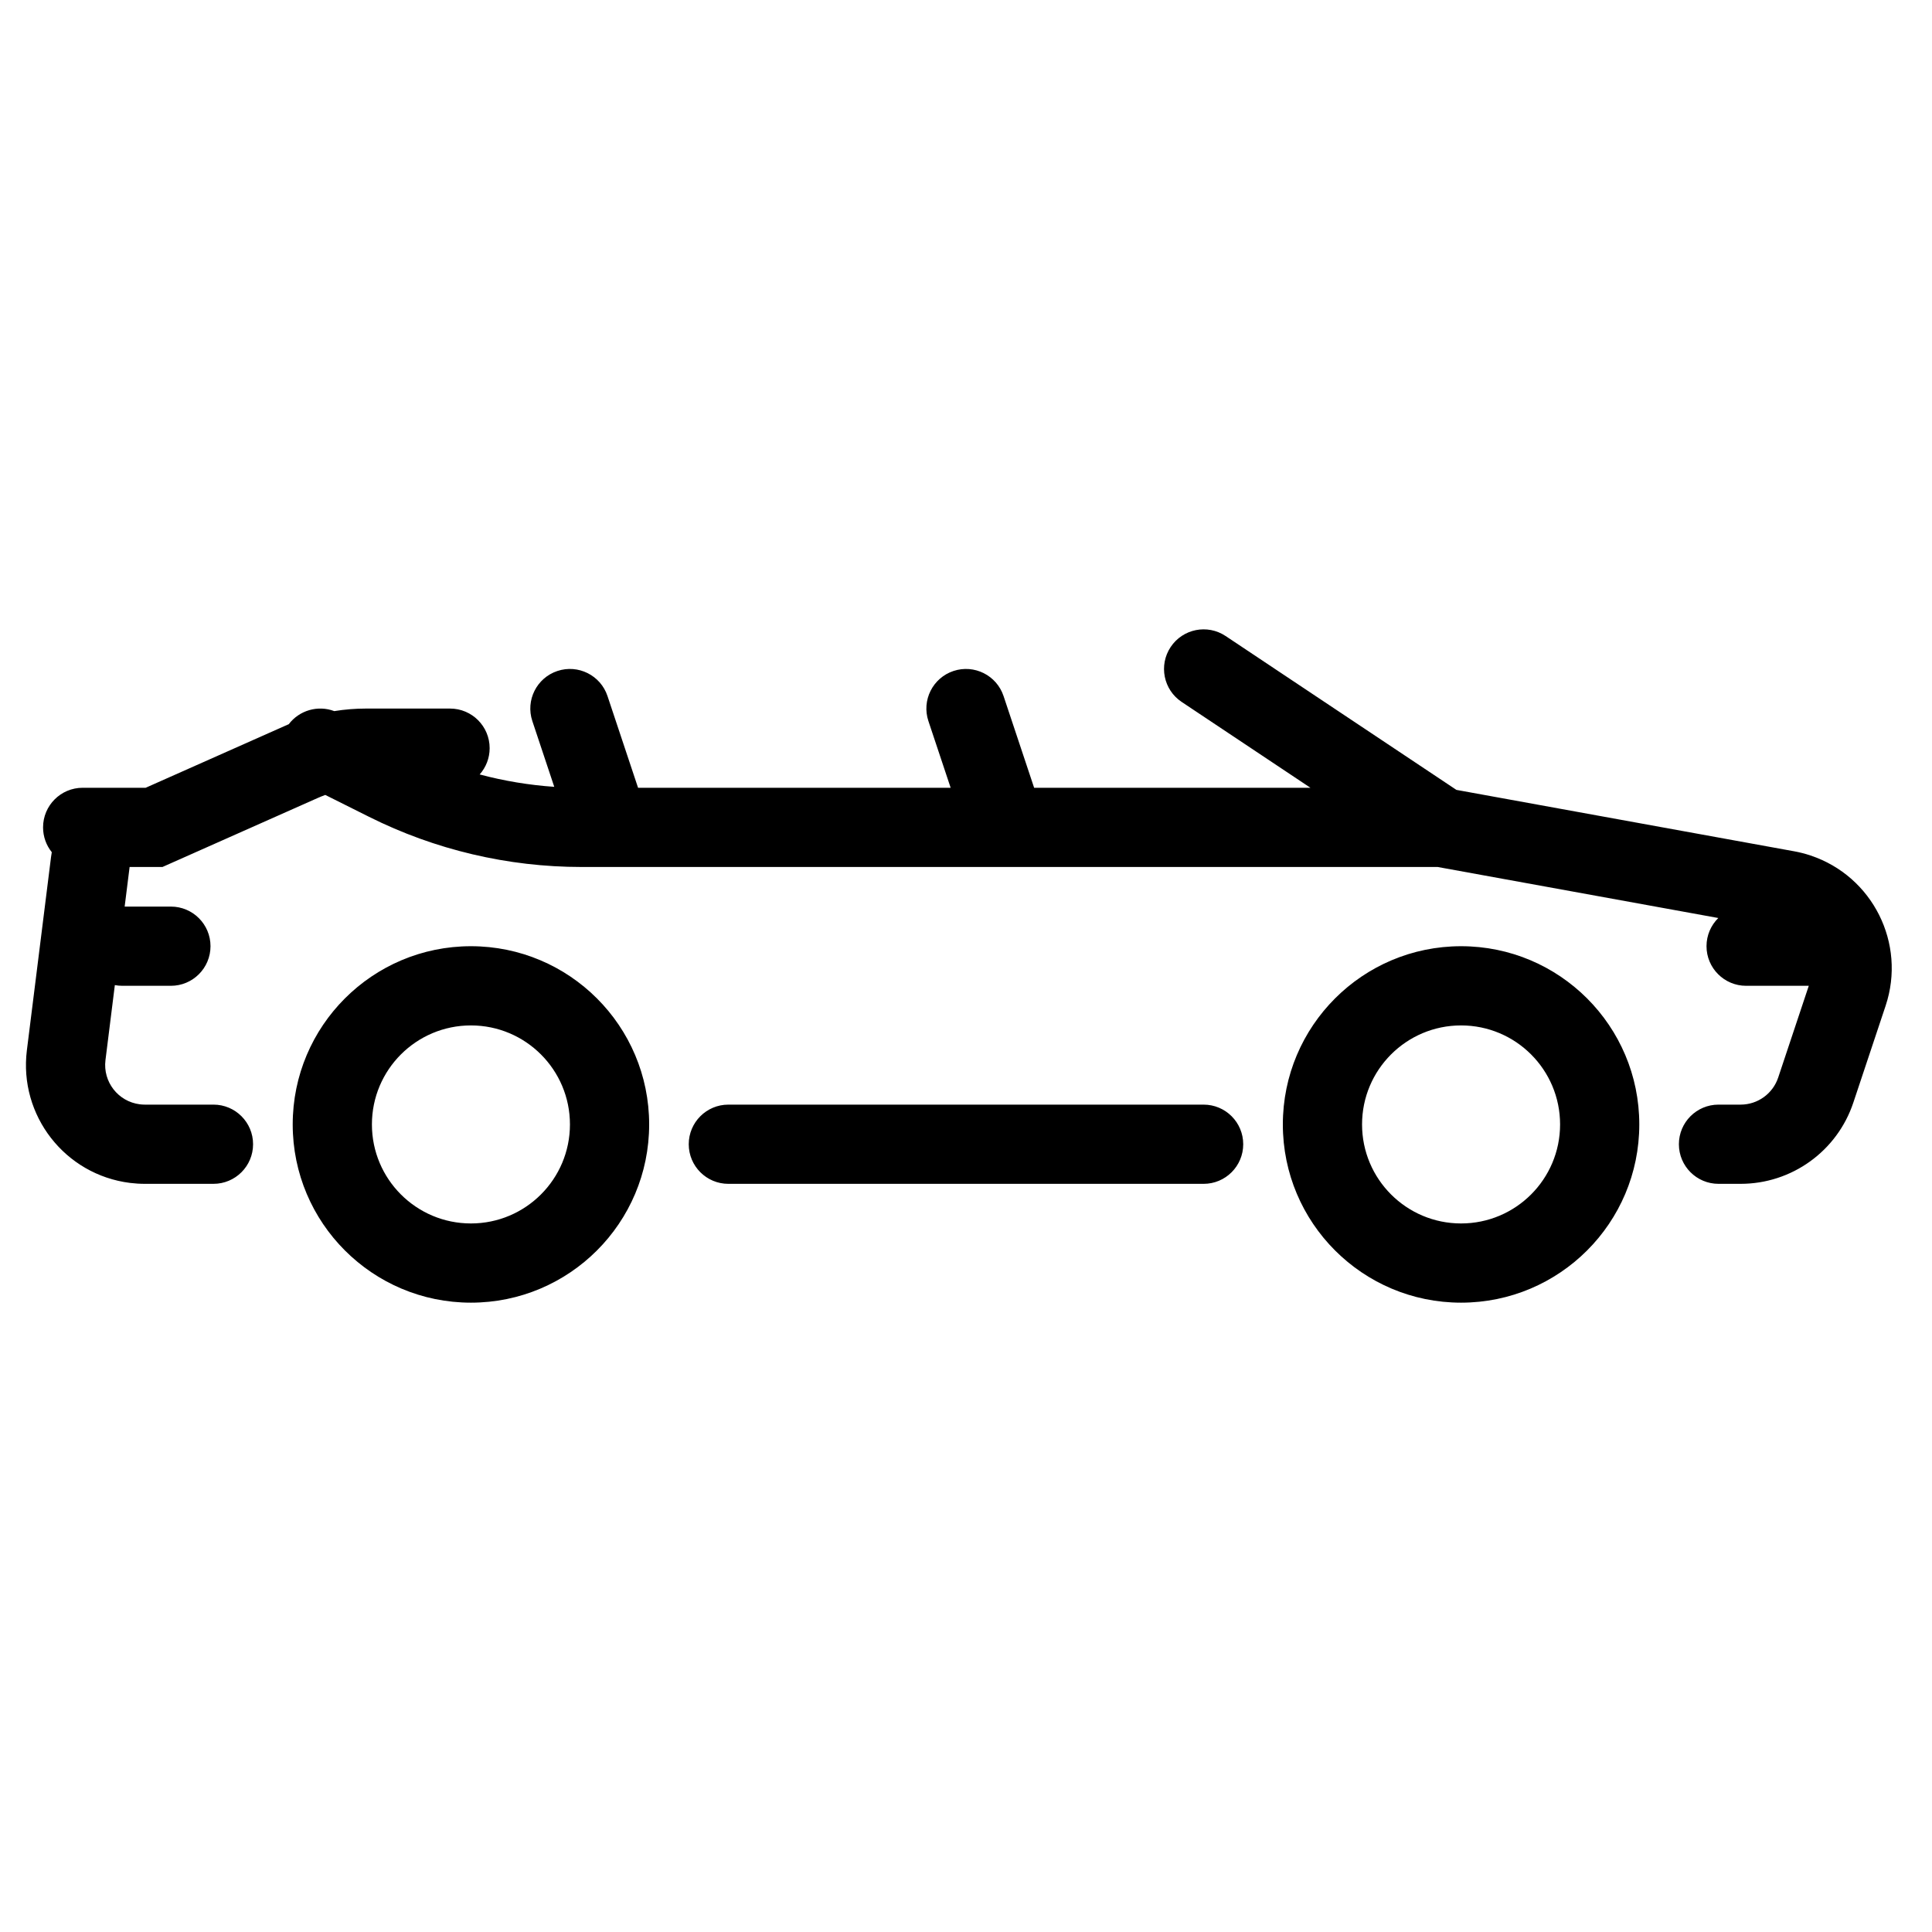 <?xml version="1.0" encoding="UTF-8"?>
<!-- Uploaded to: ICON Repo, www.iconrepo.com, Generator: ICON Repo Mixer Tools -->
<svg fill="#000000" width="800px" height="800px" version="1.1" viewBox="144 144 512 512" xmlns="http://www.w3.org/2000/svg">
 <path d="m337.02 457.73h125.95c5.797 0 10.496-4.699 10.496-10.496s-4.699-10.496-10.496-10.496h-125.95c-5.797 0-10.496 4.699-10.496 10.496s4.699 10.496 10.496 10.496zm-158.86-104.96h0.188 4.25l37.055-16.469c0.289-0.129 0.582-0.254 0.871-0.379 2.781-3.664 7.699-5.121 12.062-3.469 2.766-0.449 5.566-0.676 8.383-0.676h22.297c5.797 0 10.496 4.699 10.496 10.496 0 2.672-1 5.109-2.644 6.965 6.461 1.719 13.078 2.82 19.766 3.281l-5.805-17.422c-1.836-5.5 1.137-11.445 6.637-13.277 5.5-1.832 11.445 1.141 13.277 6.641l8.102 24.309h82.836l-5.891-17.672c-1.836-5.5 1.137-11.445 6.637-13.277 5.5-1.832 11.441 1.141 13.277 6.641l8.102 24.309h73.227l-34.133-22.754c-4.824-3.215-6.125-9.73-2.91-14.555 3.215-4.824 9.73-6.129 14.555-2.91l61.168 40.777 89.508 16.273c1.465 0.266 2.91 0.637 4.324 1.109 16.496 5.5 25.414 23.332 19.914 39.828l-8.555 25.66c-4.285 12.859-16.316 21.531-29.871 21.531h-5.863c-5.797 0-10.496-4.699-10.496-10.496s4.699-10.496 10.496-10.496h5.863c4.519 0 8.527-2.891 9.957-7.176l8.105-24.312h-16.605c-5.797 0-10.496-4.699-10.496-10.496 0-2.922 1.195-5.566 3.125-7.469l-74.367-13.523h-114.27c-0.164 0.004-0.328 0.004-0.488 0h-104.47c-0.164 0.004-0.328 0.004-0.488 0h-7.16c-19.555 0-38.84-4.551-56.328-13.297l-11.594-5.797c-0.684 0.25-1.359 0.52-2.023 0.816l-41.125 18.277h-8.707l-1.312 10.496h12.254c5.797 0 10.496 4.699 10.496 10.496s-4.699 10.496-10.496 10.496h-12.887c-0.672 0-1.332-0.062-1.969-0.184l-2.484 19.875c-0.719 5.75 3.363 10.996 9.113 11.715 0.434 0.055 0.867 0.082 1.305 0.082h18.203c5.797 0 10.496 4.699 10.496 10.496s-4.699 10.496-10.496 10.496h-18.203c-1.309 0-2.613-0.082-3.906-0.242-17.258-2.156-29.496-17.895-27.34-35.152l6.398-51.176c0.055-0.445 0.121-0.883 0.203-1.316-1.445-1.801-2.312-4.09-2.312-6.578 0-5.797 4.699-10.496 10.496-10.496zm353.04 136.45c-26.086 0-47.234-21.148-47.234-47.23 0-26.086 21.148-47.234 47.234-47.234 26.086 0 47.23 21.148 47.23 47.234 0 26.082-21.145 47.23-47.23 47.23zm0-20.992c14.492 0 26.238-11.746 26.238-26.238s-11.746-26.242-26.238-26.242c-14.492 0-26.242 11.75-26.242 26.242s11.75 26.238 26.242 26.238zm-262.4 20.992c-26.086 0-47.23-21.148-47.23-47.23 0-26.086 21.145-47.234 47.23-47.234s47.234 21.148 47.234 47.234c0 26.082-21.148 47.23-47.234 47.23zm0-20.992c14.492 0 26.242-11.746 26.242-26.238s-11.75-26.242-26.242-26.242-26.238 11.75-26.238 26.242 11.746 26.238 26.238 26.238z"/>
</svg>